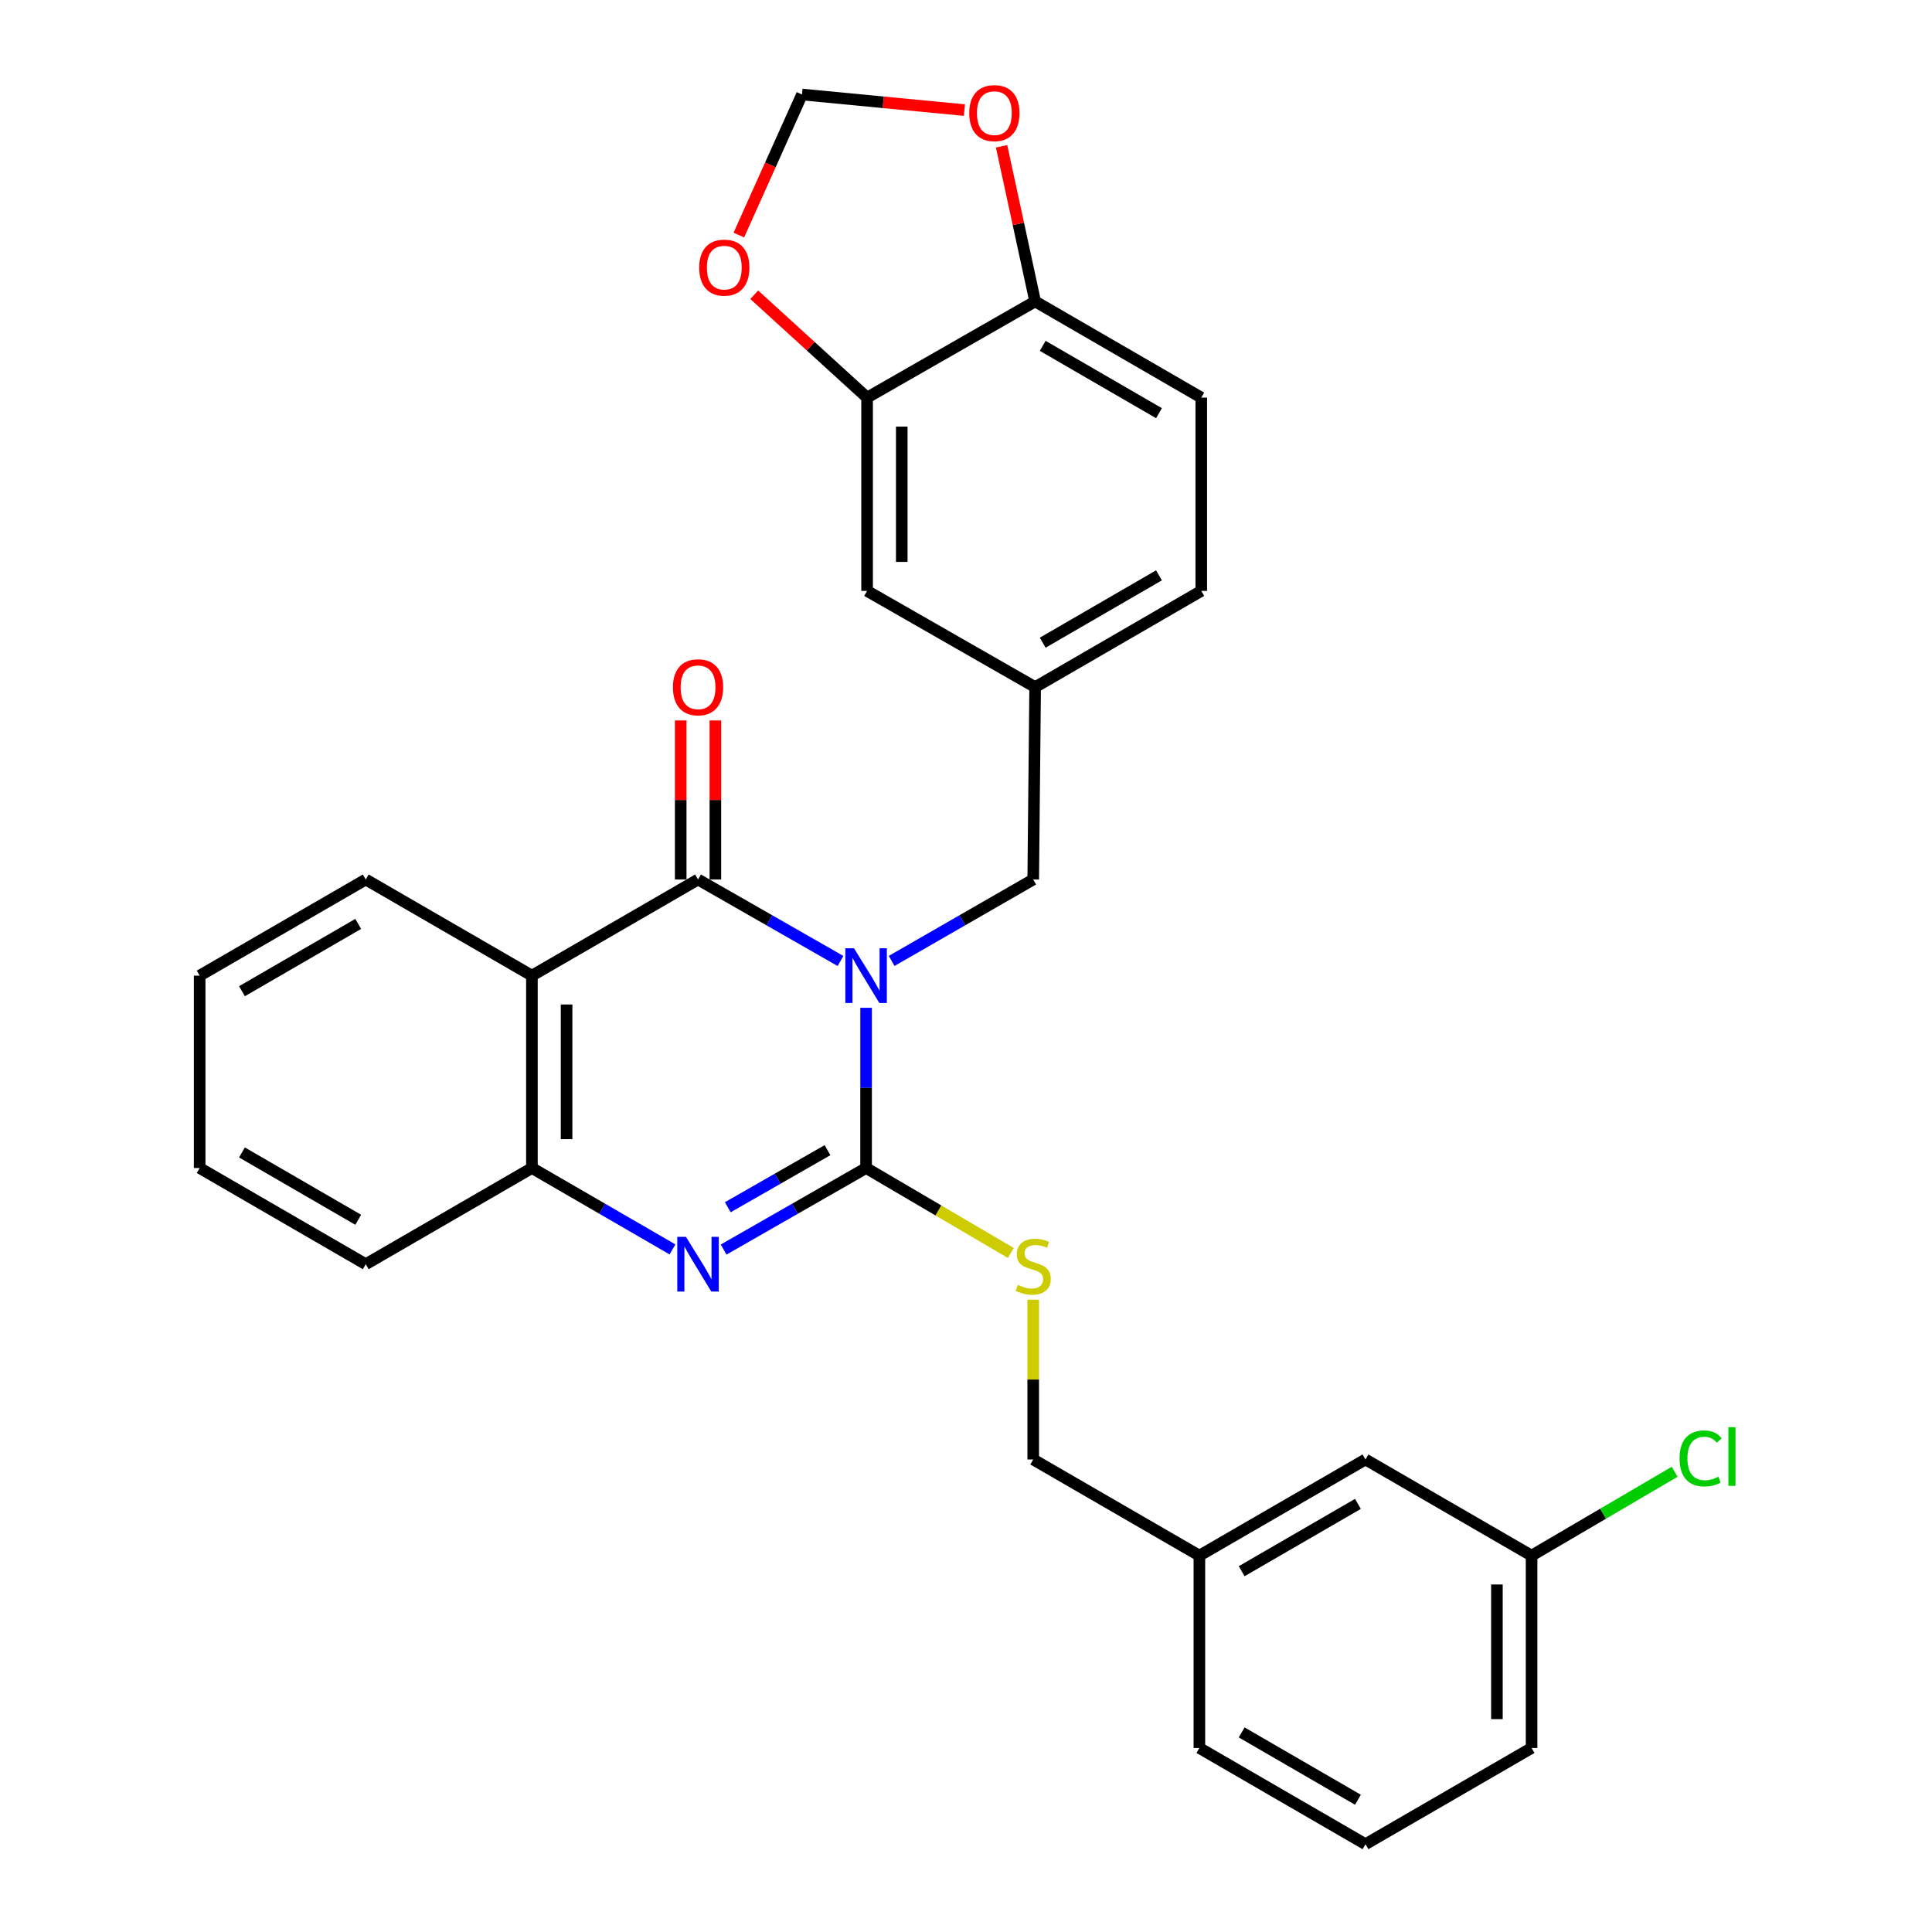 <?xml version='1.0' encoding='iso-8859-1'?>
<svg version='1.1' baseProfile='full'
              xmlns='http://www.w3.org/2000/svg'
                      xmlns:rdkit='http://www.rdkit.org/xml'
                      xmlns:xlink='http://www.w3.org/1999/xlink'
                  xml:space='preserve'
width='1000px' height='1000px' viewBox='0 0 1000 1000'>
<!-- END OF HEADER -->
<rect style='opacity:1.0;fill:#FFFFFF;stroke:none' width='1000' height='1000' x='0' y='0'> </rect>
<path class='bond-0' d='M 448.289,521.638 L 448.289,563.1' style='fill:none;fill-rule:evenodd;stroke:#0000FF;stroke-width:6px;stroke-linecap:butt;stroke-linejoin:miter;stroke-opacity:1' />
<path class='bond-0' d='M 448.289,563.1 L 448.289,604.561' style='fill:none;fill-rule:evenodd;stroke:#000000;stroke-width:6px;stroke-linecap:butt;stroke-linejoin:miter;stroke-opacity:1' />
<path class='bond-1' d='M 435.044,497.411 L 398.175,476.319' style='fill:none;fill-rule:evenodd;stroke:#0000FF;stroke-width:6px;stroke-linecap:butt;stroke-linejoin:miter;stroke-opacity:1' />
<path class='bond-1' d='M 398.175,476.319 L 361.306,455.227' style='fill:none;fill-rule:evenodd;stroke:#000000;stroke-width:6px;stroke-linecap:butt;stroke-linejoin:miter;stroke-opacity:1' />
<path class='bond-6' d='M 461.524,497.375 L 498.159,476.301' style='fill:none;fill-rule:evenodd;stroke:#0000FF;stroke-width:6px;stroke-linecap:butt;stroke-linejoin:miter;stroke-opacity:1' />
<path class='bond-6' d='M 498.159,476.301 L 534.793,455.227' style='fill:none;fill-rule:evenodd;stroke:#000000;stroke-width:6px;stroke-linecap:butt;stroke-linejoin:miter;stroke-opacity:1' />
<path class='bond-2' d='M 448.289,604.561 L 411.421,625.666' style='fill:none;fill-rule:evenodd;stroke:#000000;stroke-width:6px;stroke-linecap:butt;stroke-linejoin:miter;stroke-opacity:1' />
<path class='bond-2' d='M 411.421,625.666 L 374.552,646.77' style='fill:none;fill-rule:evenodd;stroke:#0000FF;stroke-width:6px;stroke-linecap:butt;stroke-linejoin:miter;stroke-opacity:1' />
<path class='bond-2' d='M 428.315,595.321 L 402.507,610.094' style='fill:none;fill-rule:evenodd;stroke:#000000;stroke-width:6px;stroke-linecap:butt;stroke-linejoin:miter;stroke-opacity:1' />
<path class='bond-2' d='M 402.507,610.094 L 376.699,624.867' style='fill:none;fill-rule:evenodd;stroke:#0000FF;stroke-width:6px;stroke-linecap:butt;stroke-linejoin:miter;stroke-opacity:1' />
<path class='bond-5' d='M 448.289,604.561 L 485.747,626.545' style='fill:none;fill-rule:evenodd;stroke:#000000;stroke-width:6px;stroke-linecap:butt;stroke-linejoin:miter;stroke-opacity:1' />
<path class='bond-5' d='M 485.747,626.545 L 523.206,648.529' style='fill:none;fill-rule:evenodd;stroke:#CCCC00;stroke-width:6px;stroke-linecap:butt;stroke-linejoin:miter;stroke-opacity:1' />
<path class='bond-3' d='M 361.306,455.227 L 275.321,504.989' style='fill:none;fill-rule:evenodd;stroke:#000000;stroke-width:6px;stroke-linecap:butt;stroke-linejoin:miter;stroke-opacity:1' />
<path class='bond-8' d='M 370.278,455.227 L 370.278,414.066' style='fill:none;fill-rule:evenodd;stroke:#000000;stroke-width:6px;stroke-linecap:butt;stroke-linejoin:miter;stroke-opacity:1' />
<path class='bond-8' d='M 370.278,414.066 L 370.278,372.904' style='fill:none;fill-rule:evenodd;stroke:#FF0000;stroke-width:6px;stroke-linecap:butt;stroke-linejoin:miter;stroke-opacity:1' />
<path class='bond-8' d='M 352.335,455.227 L 352.335,414.066' style='fill:none;fill-rule:evenodd;stroke:#000000;stroke-width:6px;stroke-linecap:butt;stroke-linejoin:miter;stroke-opacity:1' />
<path class='bond-8' d='M 352.335,414.066 L 352.335,372.904' style='fill:none;fill-rule:evenodd;stroke:#FF0000;stroke-width:6px;stroke-linecap:butt;stroke-linejoin:miter;stroke-opacity:1' />
<path class='bond-29' d='M 348.082,646.695 L 311.701,625.628' style='fill:none;fill-rule:evenodd;stroke:#0000FF;stroke-width:6px;stroke-linecap:butt;stroke-linejoin:miter;stroke-opacity:1' />
<path class='bond-29' d='M 311.701,625.628 L 275.321,604.561' style='fill:none;fill-rule:evenodd;stroke:#000000;stroke-width:6px;stroke-linecap:butt;stroke-linejoin:miter;stroke-opacity:1' />
<path class='bond-4' d='M 275.321,504.989 L 275.321,604.561' style='fill:none;fill-rule:evenodd;stroke:#000000;stroke-width:6px;stroke-linecap:butt;stroke-linejoin:miter;stroke-opacity:1' />
<path class='bond-4' d='M 293.263,519.924 L 293.263,589.625' style='fill:none;fill-rule:evenodd;stroke:#000000;stroke-width:6px;stroke-linecap:butt;stroke-linejoin:miter;stroke-opacity:1' />
<path class='bond-18' d='M 275.321,504.989 L 189.315,455.227' style='fill:none;fill-rule:evenodd;stroke:#000000;stroke-width:6px;stroke-linecap:butt;stroke-linejoin:miter;stroke-opacity:1' />
<path class='bond-23' d='M 275.321,604.561 L 189.315,654.352' style='fill:none;fill-rule:evenodd;stroke:#000000;stroke-width:6px;stroke-linecap:butt;stroke-linejoin:miter;stroke-opacity:1' />
<path class='bond-16' d='M 534.793,672.712 L 534.793,714.066' style='fill:none;fill-rule:evenodd;stroke:#CCCC00;stroke-width:6px;stroke-linecap:butt;stroke-linejoin:miter;stroke-opacity:1' />
<path class='bond-16' d='M 534.793,714.066 L 534.793,755.42' style='fill:none;fill-rule:evenodd;stroke:#000000;stroke-width:6px;stroke-linecap:butt;stroke-linejoin:miter;stroke-opacity:1' />
<path class='bond-14' d='M 534.793,455.227 L 535.79,355.655' style='fill:none;fill-rule:evenodd;stroke:#000000;stroke-width:6px;stroke-linecap:butt;stroke-linejoin:miter;stroke-opacity:1' />
<path class='bond-7' d='M 448.807,205.802 L 448.807,305.853' style='fill:none;fill-rule:evenodd;stroke:#000000;stroke-width:6px;stroke-linecap:butt;stroke-linejoin:miter;stroke-opacity:1' />
<path class='bond-7' d='M 466.75,220.81 L 466.75,290.846' style='fill:none;fill-rule:evenodd;stroke:#000000;stroke-width:6px;stroke-linecap:butt;stroke-linejoin:miter;stroke-opacity:1' />
<path class='bond-10' d='M 448.807,205.802 L 419.6,179.183' style='fill:none;fill-rule:evenodd;stroke:#000000;stroke-width:6px;stroke-linecap:butt;stroke-linejoin:miter;stroke-opacity:1' />
<path class='bond-10' d='M 419.6,179.183 L 390.393,152.564' style='fill:none;fill-rule:evenodd;stroke:#FF0000;stroke-width:6px;stroke-linecap:butt;stroke-linejoin:miter;stroke-opacity:1' />
<path class='bond-30' d='M 448.807,205.802 L 535.79,156.011' style='fill:none;fill-rule:evenodd;stroke:#000000;stroke-width:6px;stroke-linecap:butt;stroke-linejoin:miter;stroke-opacity:1' />
<path class='bond-9' d='M 535.79,156.011 L 621.776,205.802' style='fill:none;fill-rule:evenodd;stroke:#000000;stroke-width:6px;stroke-linecap:butt;stroke-linejoin:miter;stroke-opacity:1' />
<path class='bond-9' d='M 539.697,179.007 L 599.887,213.861' style='fill:none;fill-rule:evenodd;stroke:#000000;stroke-width:6px;stroke-linecap:butt;stroke-linejoin:miter;stroke-opacity:1' />
<path class='bond-11' d='M 535.79,156.011 L 527.101,115.869' style='fill:none;fill-rule:evenodd;stroke:#000000;stroke-width:6px;stroke-linecap:butt;stroke-linejoin:miter;stroke-opacity:1' />
<path class='bond-11' d='M 527.101,115.869 L 518.412,75.727' style='fill:none;fill-rule:evenodd;stroke:#FF0000;stroke-width:6px;stroke-linecap:butt;stroke-linejoin:miter;stroke-opacity:1' />
<path class='bond-12' d='M 382.427,121.664 L 398.766,85.288' style='fill:none;fill-rule:evenodd;stroke:#FF0000;stroke-width:6px;stroke-linecap:butt;stroke-linejoin:miter;stroke-opacity:1' />
<path class='bond-12' d='M 398.766,85.288 L 415.105,48.913' style='fill:none;fill-rule:evenodd;stroke:#000000;stroke-width:6px;stroke-linecap:butt;stroke-linejoin:miter;stroke-opacity:1' />
<path class='bond-32' d='M 499.177,56.984 L 457.141,52.948' style='fill:none;fill-rule:evenodd;stroke:#FF0000;stroke-width:6px;stroke-linecap:butt;stroke-linejoin:miter;stroke-opacity:1' />
<path class='bond-32' d='M 457.141,52.948 L 415.105,48.913' style='fill:none;fill-rule:evenodd;stroke:#000000;stroke-width:6px;stroke-linecap:butt;stroke-linejoin:miter;stroke-opacity:1' />
<path class='bond-13' d='M 448.807,305.853 L 535.79,355.655' style='fill:none;fill-rule:evenodd;stroke:#000000;stroke-width:6px;stroke-linecap:butt;stroke-linejoin:miter;stroke-opacity:1' />
<path class='bond-17' d='M 535.79,355.655 L 621.776,305.853' style='fill:none;fill-rule:evenodd;stroke:#000000;stroke-width:6px;stroke-linecap:butt;stroke-linejoin:miter;stroke-opacity:1' />
<path class='bond-17' d='M 539.695,332.658 L 599.886,297.797' style='fill:none;fill-rule:evenodd;stroke:#000000;stroke-width:6px;stroke-linecap:butt;stroke-linejoin:miter;stroke-opacity:1' />
<path class='bond-15' d='M 621.776,205.802 L 621.776,305.853' style='fill:none;fill-rule:evenodd;stroke:#000000;stroke-width:6px;stroke-linecap:butt;stroke-linejoin:miter;stroke-opacity:1' />
<path class='bond-21' d='M 534.793,755.42 L 620.799,805.192' style='fill:none;fill-rule:evenodd;stroke:#000000;stroke-width:6px;stroke-linecap:butt;stroke-linejoin:miter;stroke-opacity:1' />
<path class='bond-27' d='M 189.315,455.227 L 103.349,504.989' style='fill:none;fill-rule:evenodd;stroke:#000000;stroke-width:6px;stroke-linecap:butt;stroke-linejoin:miter;stroke-opacity:1' />
<path class='bond-27' d='M 185.409,478.22 L 125.233,513.053' style='fill:none;fill-rule:evenodd;stroke:#000000;stroke-width:6px;stroke-linecap:butt;stroke-linejoin:miter;stroke-opacity:1' />
<path class='bond-19' d='M 706.765,755.42 L 620.799,805.192' style='fill:none;fill-rule:evenodd;stroke:#000000;stroke-width:6px;stroke-linecap:butt;stroke-linejoin:miter;stroke-opacity:1' />
<path class='bond-19' d='M 702.86,778.414 L 642.684,813.254' style='fill:none;fill-rule:evenodd;stroke:#000000;stroke-width:6px;stroke-linecap:butt;stroke-linejoin:miter;stroke-opacity:1' />
<path class='bond-20' d='M 706.765,755.42 L 792.741,805.192' style='fill:none;fill-rule:evenodd;stroke:#000000;stroke-width:6px;stroke-linecap:butt;stroke-linejoin:miter;stroke-opacity:1' />
<path class='bond-22' d='M 792.741,805.192 L 829.769,783.487' style='fill:none;fill-rule:evenodd;stroke:#000000;stroke-width:6px;stroke-linecap:butt;stroke-linejoin:miter;stroke-opacity:1' />
<path class='bond-22' d='M 829.769,783.487 L 866.796,761.783' style='fill:none;fill-rule:evenodd;stroke:#00CC00;stroke-width:6px;stroke-linecap:butt;stroke-linejoin:miter;stroke-opacity:1' />
<path class='bond-33' d='M 792.741,805.192 L 792.741,904.754' style='fill:none;fill-rule:evenodd;stroke:#000000;stroke-width:6px;stroke-linecap:butt;stroke-linejoin:miter;stroke-opacity:1' />
<path class='bond-33' d='M 774.798,820.126 L 774.798,889.82' style='fill:none;fill-rule:evenodd;stroke:#000000;stroke-width:6px;stroke-linecap:butt;stroke-linejoin:miter;stroke-opacity:1' />
<path class='bond-26' d='M 620.799,805.192 L 620.799,904.754' style='fill:none;fill-rule:evenodd;stroke:#000000;stroke-width:6px;stroke-linecap:butt;stroke-linejoin:miter;stroke-opacity:1' />
<path class='bond-31' d='M 189.315,654.352 L 103.349,604.561' style='fill:none;fill-rule:evenodd;stroke:#000000;stroke-width:6px;stroke-linecap:butt;stroke-linejoin:miter;stroke-opacity:1' />
<path class='bond-31' d='M 185.413,631.357 L 125.237,596.503' style='fill:none;fill-rule:evenodd;stroke:#000000;stroke-width:6px;stroke-linecap:butt;stroke-linejoin:miter;stroke-opacity:1' />
<path class='bond-24' d='M 706.765,954.545 L 620.799,904.754' style='fill:none;fill-rule:evenodd;stroke:#000000;stroke-width:6px;stroke-linecap:butt;stroke-linejoin:miter;stroke-opacity:1' />
<path class='bond-24' d='M 702.863,931.55 L 642.687,896.696' style='fill:none;fill-rule:evenodd;stroke:#000000;stroke-width:6px;stroke-linecap:butt;stroke-linejoin:miter;stroke-opacity:1' />
<path class='bond-25' d='M 706.765,954.545 L 792.741,904.754' style='fill:none;fill-rule:evenodd;stroke:#000000;stroke-width:6px;stroke-linecap:butt;stroke-linejoin:miter;stroke-opacity:1' />
<path class='bond-28' d='M 103.349,504.989 L 103.349,604.561' style='fill:none;fill-rule:evenodd;stroke:#000000;stroke-width:6px;stroke-linecap:butt;stroke-linejoin:miter;stroke-opacity:1' />
<path  class='atom-0' d='M 442.029 490.829
L 451.309 505.829
Q 452.229 507.309, 453.709 509.989
Q 455.189 512.669, 455.269 512.829
L 455.269 490.829
L 459.029 490.829
L 459.029 519.149
L 455.149 519.149
L 445.189 502.749
Q 444.029 500.829, 442.789 498.629
Q 441.589 496.429, 441.229 495.749
L 441.229 519.149
L 437.549 519.149
L 437.549 490.829
L 442.029 490.829
' fill='#0000FF'/>
<path  class='atom-3' d='M 355.046 640.192
L 364.326 655.192
Q 365.246 656.672, 366.726 659.352
Q 368.206 662.032, 368.286 662.192
L 368.286 640.192
L 372.046 640.192
L 372.046 668.512
L 368.166 668.512
L 358.206 652.112
Q 357.046 650.192, 355.806 647.992
Q 354.606 645.792, 354.246 645.112
L 354.246 668.512
L 350.566 668.512
L 350.566 640.192
L 355.046 640.192
' fill='#0000FF'/>
<path  class='atom-6' d='M 526.793 665.049
Q 527.113 665.169, 528.433 665.729
Q 529.753 666.289, 531.193 666.649
Q 532.673 666.969, 534.113 666.969
Q 536.793 666.969, 538.353 665.689
Q 539.913 664.369, 539.913 662.089
Q 539.913 660.529, 539.113 659.569
Q 538.353 658.609, 537.153 658.089
Q 535.953 657.569, 533.953 656.969
Q 531.433 656.209, 529.913 655.489
Q 528.433 654.769, 527.353 653.249
Q 526.313 651.729, 526.313 649.169
Q 526.313 645.609, 528.713 643.409
Q 531.153 641.209, 535.953 641.209
Q 539.233 641.209, 542.953 642.769
L 542.033 645.849
Q 538.633 644.449, 536.073 644.449
Q 533.313 644.449, 531.793 645.609
Q 530.273 646.729, 530.313 648.689
Q 530.313 650.209, 531.073 651.129
Q 531.873 652.049, 532.993 652.569
Q 534.153 653.089, 536.073 653.689
Q 538.633 654.489, 540.153 655.289
Q 541.673 656.089, 542.753 657.729
Q 543.873 659.329, 543.873 662.089
Q 543.873 666.009, 541.233 668.129
Q 538.633 670.209, 534.273 670.209
Q 531.753 670.209, 529.833 669.649
Q 527.953 669.129, 525.713 668.209
L 526.793 665.049
' fill='#CCCC00'/>
<path  class='atom-9' d='M 348.306 355.735
Q 348.306 348.935, 351.666 345.135
Q 355.026 341.335, 361.306 341.335
Q 367.586 341.335, 370.946 345.135
Q 374.306 348.935, 374.306 355.735
Q 374.306 362.615, 370.906 366.535
Q 367.506 370.415, 361.306 370.415
Q 355.066 370.415, 351.666 366.535
Q 348.306 362.655, 348.306 355.735
M 361.306 367.215
Q 365.626 367.215, 367.946 364.335
Q 370.306 361.415, 370.306 355.735
Q 370.306 350.175, 367.946 347.375
Q 365.626 344.535, 361.306 344.535
Q 356.986 344.535, 354.626 347.335
Q 352.306 350.135, 352.306 355.735
Q 352.306 361.455, 354.626 364.335
Q 356.986 367.215, 361.306 367.215
' fill='#FF0000'/>
<path  class='atom-11' d='M 361.893 138.517
Q 361.893 131.717, 365.253 127.917
Q 368.613 124.117, 374.893 124.117
Q 381.173 124.117, 384.533 127.917
Q 387.893 131.717, 387.893 138.517
Q 387.893 145.397, 384.493 149.317
Q 381.093 153.197, 374.893 153.197
Q 368.653 153.197, 365.253 149.317
Q 361.893 145.437, 361.893 138.517
M 374.893 149.997
Q 379.213 149.997, 381.533 147.117
Q 383.893 144.197, 383.893 138.517
Q 383.893 132.957, 381.533 130.157
Q 379.213 127.317, 374.893 127.317
Q 370.573 127.317, 368.213 130.117
Q 365.893 132.917, 365.893 138.517
Q 365.893 144.237, 368.213 147.117
Q 370.573 149.997, 374.893 149.997
' fill='#FF0000'/>
<path  class='atom-12' d='M 501.678 58.552
Q 501.678 51.752, 505.038 47.952
Q 508.398 44.152, 514.678 44.152
Q 520.958 44.152, 524.318 47.952
Q 527.678 51.752, 527.678 58.552
Q 527.678 65.432, 524.278 69.352
Q 520.878 73.232, 514.678 73.232
Q 508.438 73.232, 505.038 69.352
Q 501.678 65.472, 501.678 58.552
M 514.678 70.032
Q 518.998 70.032, 521.318 67.152
Q 523.678 64.232, 523.678 58.552
Q 523.678 52.992, 521.318 50.192
Q 518.998 47.352, 514.678 47.352
Q 510.358 47.352, 507.998 50.152
Q 505.678 52.952, 505.678 58.552
Q 505.678 64.272, 507.998 67.152
Q 510.358 70.032, 514.678 70.032
' fill='#FF0000'/>
<path  class='atom-23' d='M 869.332 754.875
Q 869.332 747.835, 872.612 744.155
Q 875.932 740.435, 882.212 740.435
Q 888.052 740.435, 891.172 744.555
L 888.532 746.715
Q 886.252 743.715, 882.212 743.715
Q 877.932 743.715, 875.652 746.595
Q 873.412 749.435, 873.412 754.875
Q 873.412 760.475, 875.732 763.355
Q 878.092 766.235, 882.652 766.235
Q 885.772 766.235, 889.412 764.355
L 890.532 767.355
Q 889.052 768.315, 886.812 768.875
Q 884.572 769.435, 882.092 769.435
Q 875.932 769.435, 872.612 765.675
Q 869.332 761.915, 869.332 754.875
' fill='#00CC00'/>
<path  class='atom-23' d='M 894.612 738.715
L 898.292 738.715
L 898.292 769.075
L 894.612 769.075
L 894.612 738.715
' fill='#00CC00'/>
</svg>
